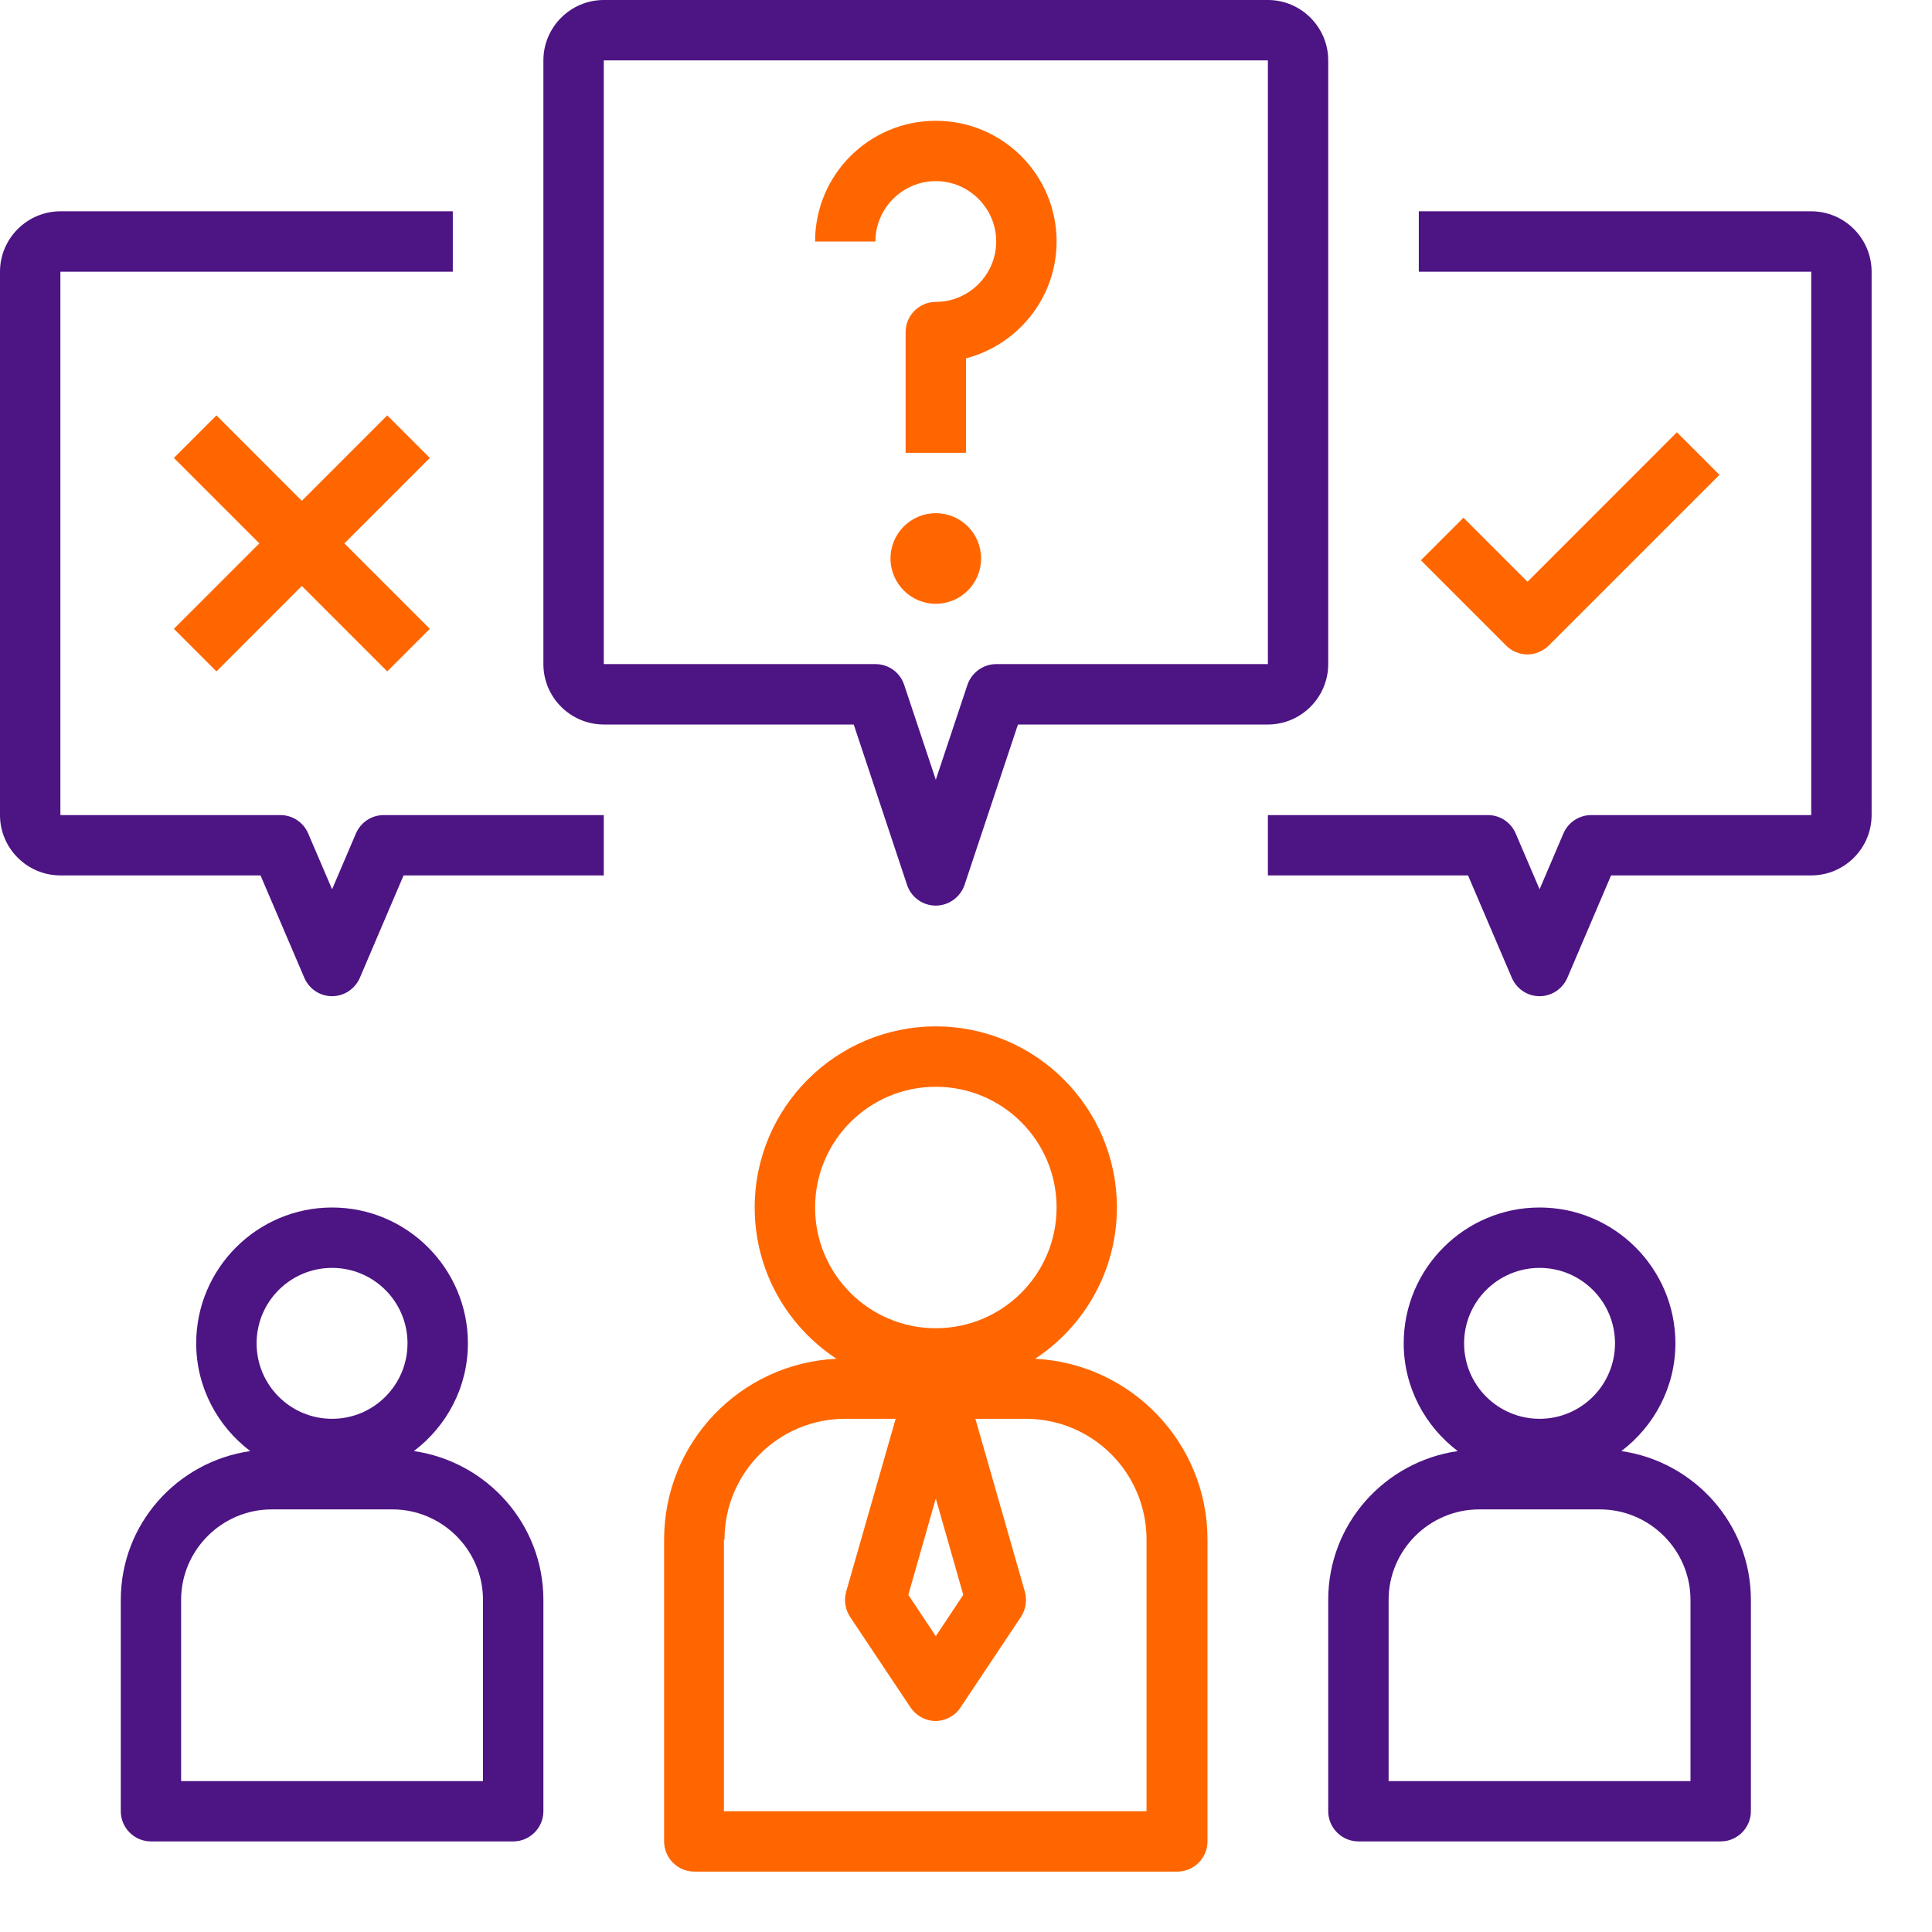 <?xml version="1.0" encoding="UTF-8"?> <svg xmlns="http://www.w3.org/2000/svg" width="27" height="27" viewBox="0 0 27 27" fill="none"><path d="M9.281 21.516V25.734C9.281 25.966 9.471 26.156 9.703 26.156H16.453C16.685 26.156 16.875 25.966 16.875 25.734V21.516C16.875 20.161 15.803 19.056 14.466 18.989C15.154 18.537 15.609 17.757 15.609 16.875C15.609 15.479 14.475 14.344 13.078 14.344C11.682 14.344 10.547 15.479 10.547 16.875C10.547 17.761 11.002 18.537 11.69 18.989C10.349 19.052 9.281 20.157 9.281 21.516ZM11.391 16.875C11.391 15.943 12.146 15.188 13.078 15.188C14.011 15.188 14.766 15.943 14.766 16.875C14.766 17.807 14.011 18.562 13.078 18.562C12.146 18.562 11.391 17.807 11.391 16.875ZM13.462 22.288L13.078 22.866L12.694 22.288L13.078 20.942L13.462 22.288ZM10.125 21.516C10.125 20.583 10.88 19.828 11.812 19.828H12.517L11.825 22.245C11.791 22.364 11.812 22.494 11.88 22.596L12.724 23.861C12.804 23.979 12.935 24.051 13.074 24.051C13.213 24.051 13.348 23.979 13.424 23.861L14.268 22.596C14.335 22.494 14.356 22.364 14.323 22.245L13.631 19.828H14.335C15.268 19.828 16.023 20.583 16.023 21.516V25.312H10.117V21.516H10.125Z" fill="#FF6600"></path><path d="M18.562 22.359V25.312C18.562 25.544 18.752 25.734 18.984 25.734H24.047C24.279 25.734 24.469 25.544 24.469 25.312V22.359C24.469 21.3 23.68 20.427 22.659 20.279C23.114 19.934 23.414 19.389 23.414 18.773C23.414 17.727 22.562 16.875 21.516 16.875C20.469 16.875 19.617 17.727 19.617 18.773C19.617 19.389 19.917 19.934 20.372 20.279C19.351 20.427 18.562 21.296 18.562 22.359ZM21.516 17.719C22.098 17.719 22.57 18.191 22.57 18.773C22.57 19.356 22.098 19.828 21.516 19.828C20.933 19.828 20.461 19.356 20.461 18.773C20.461 18.191 20.933 17.719 21.516 17.719ZM19.406 22.359C19.406 21.663 19.976 21.094 20.672 21.094H22.359C23.055 21.094 23.625 21.663 23.625 22.359V24.891H19.406V22.359Z" fill="#4D1484"></path><path d="M2.109 25.734H7.172C7.404 25.734 7.594 25.544 7.594 25.312V22.359C7.594 21.3 6.805 20.427 5.784 20.279C6.24 19.934 6.539 19.389 6.539 18.773C6.539 17.727 5.687 16.875 4.641 16.875C3.594 16.875 2.742 17.727 2.742 18.773C2.742 19.389 3.042 19.934 3.497 20.279C2.476 20.427 1.688 21.296 1.688 22.359V25.312C1.688 25.544 1.877 25.734 2.109 25.734ZM4.641 17.719C5.223 17.719 5.695 18.191 5.695 18.773C5.695 19.356 5.223 19.828 4.641 19.828C4.058 19.828 3.586 19.356 3.586 18.773C3.586 18.191 4.058 17.719 4.641 17.719ZM2.531 22.359C2.531 21.663 3.101 21.094 3.797 21.094H5.484C6.18 21.094 6.75 21.663 6.75 22.359V24.891H2.531V22.359Z" fill="#4D1484"></path><path d="M18.562 9.281V0.844C18.562 0.38 18.183 0 17.719 0H8.438C7.973 0 7.594 0.38 7.594 0.844V9.281C7.594 9.745 7.973 10.125 8.438 10.125H11.931L12.677 12.369C12.736 12.542 12.897 12.656 13.078 12.656C13.259 12.656 13.42 12.538 13.479 12.369L14.226 10.125H17.719C18.183 10.125 18.562 9.745 18.562 9.281ZM13.922 9.281C13.741 9.281 13.58 9.399 13.521 9.568L13.078 10.897L12.635 9.568C12.576 9.395 12.416 9.281 12.234 9.281H8.438V0.844H17.719V9.281H13.922Z" fill="#4D1484"></path><path d="M25.312 2.953H19.828V3.797H25.312V11.391H22.237C22.068 11.391 21.916 11.492 21.849 11.648L21.516 12.428L21.182 11.648C21.115 11.492 20.963 11.391 20.794 11.391H17.719V12.234H20.516L21.128 13.665C21.195 13.821 21.347 13.922 21.516 13.922C21.684 13.922 21.836 13.821 21.904 13.665L22.515 12.234H25.312C25.777 12.234 26.156 11.855 26.156 11.391V3.797C26.156 3.333 25.777 2.953 25.312 2.953Z" fill="#4D1484"></path><path d="M6.328 2.953H0.844C0.38 2.953 0 3.333 0 3.797V11.391C0 11.855 0.38 12.234 0.844 12.234H3.641L4.253 13.665C4.32 13.821 4.472 13.922 4.641 13.922C4.809 13.922 4.961 13.821 5.029 13.665L5.64 12.234H8.438V11.391H5.362C5.193 11.391 5.041 11.492 4.974 11.648L4.641 12.428L4.307 11.648C4.24 11.492 4.088 11.391 3.919 11.391H0.844V3.797H6.328V2.953Z" fill="#4D1484"></path><path d="M13.078 1.688C12.146 1.688 11.391 2.443 11.391 3.375H12.234C12.234 2.911 12.614 2.531 13.078 2.531C13.542 2.531 13.922 2.911 13.922 3.375C13.922 3.839 13.542 4.219 13.078 4.219C12.846 4.219 12.656 4.409 12.656 4.641V6.328H13.5V5.008C14.226 4.818 14.766 4.16 14.766 3.375C14.766 2.443 14.011 1.688 13.078 1.688Z" fill="#FF6600"></path><path d="M13.078 8.438C13.428 8.438 13.711 8.154 13.711 7.805C13.711 7.455 13.428 7.172 13.078 7.172C12.729 7.172 12.445 7.455 12.445 7.805C12.445 8.154 12.729 8.438 13.078 8.438Z" fill="#FF6600"></path><path d="M21.342 9.146C21.456 9.146 21.562 9.1 21.642 9.024L24.03 6.636L23.435 6.041L21.347 8.13L20.452 7.235L19.857 7.83L21.051 9.024C21.131 9.104 21.237 9.146 21.351 9.146H21.342Z" fill="#FF6600"></path><path d="M5.412 5.805L4.218 6.999L3.025 5.805L2.43 6.4L3.624 7.594L2.43 8.788L3.025 9.383L4.218 8.189L5.412 9.383L6.007 8.788L4.813 7.594L6.007 6.4L5.412 5.805Z" fill="#FF6600"></path></svg> 